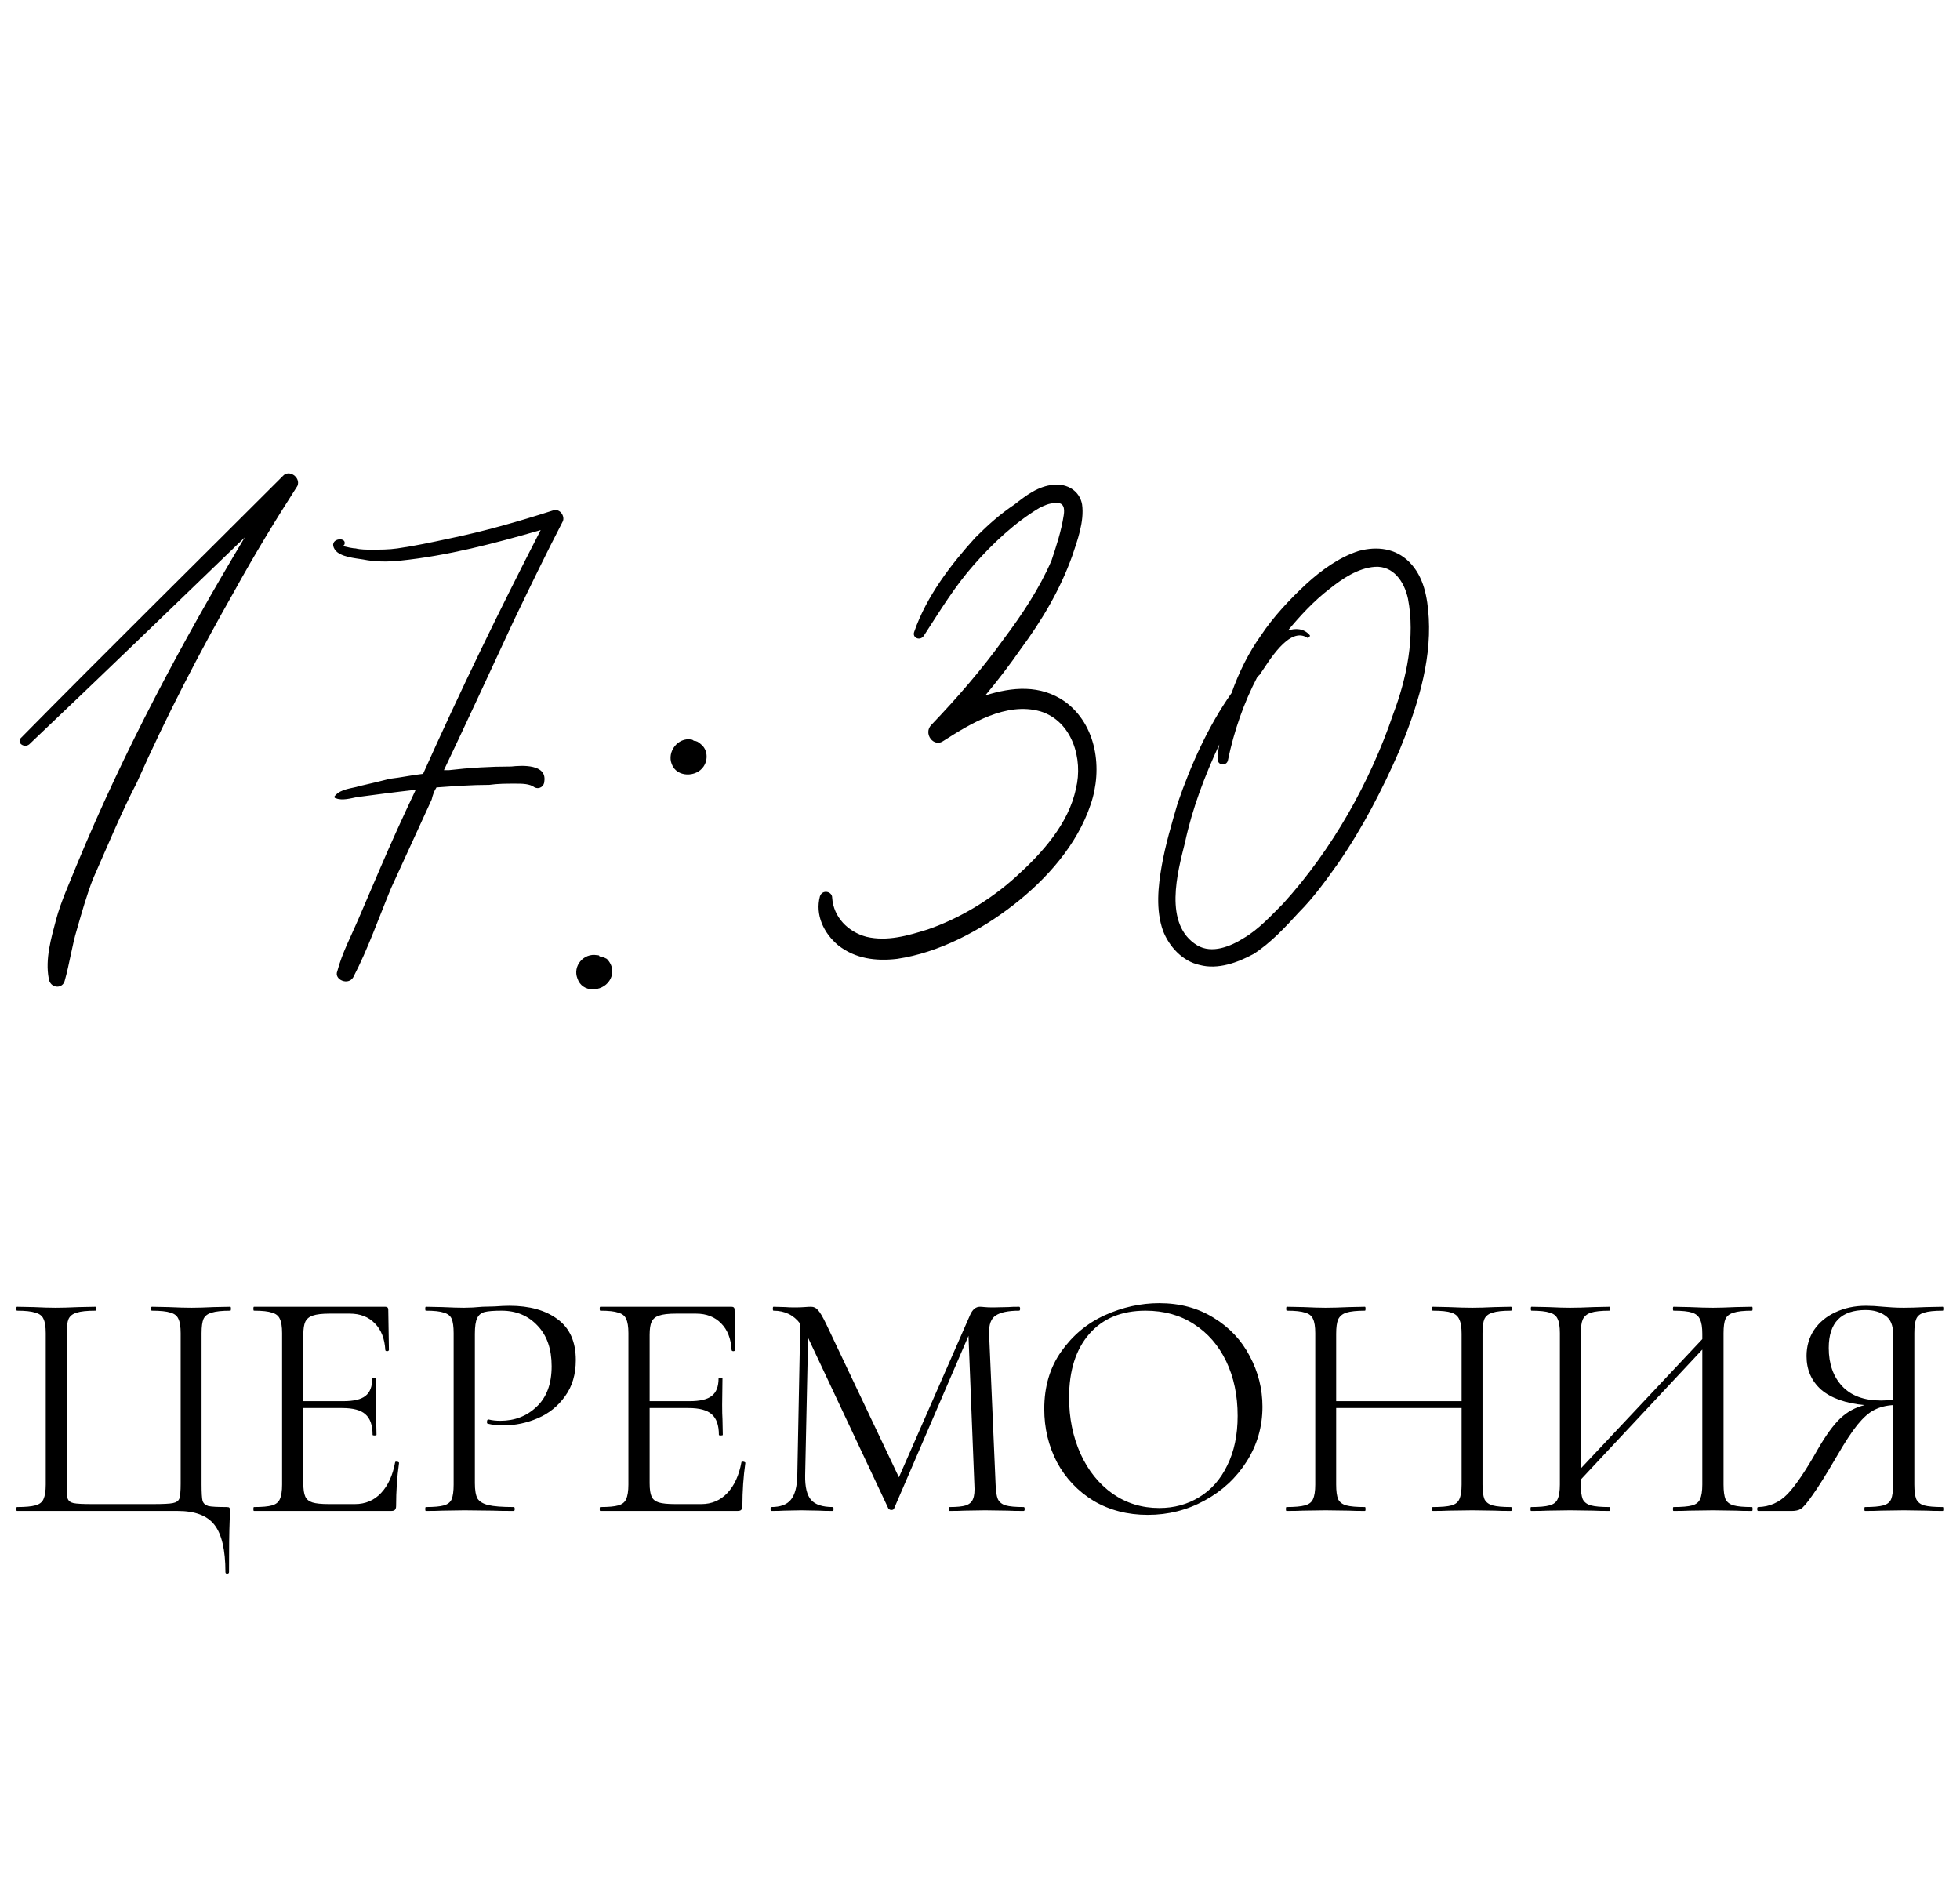 <?xml version="1.0" encoding="UTF-8"?> <svg xmlns="http://www.w3.org/2000/svg" width="96" height="93" viewBox="0 0 96 93" fill="none"> <path d="M11.041 76.992C11.041 75.904 10.86 75.131 10.497 74.672C10.145 74.224 9.547 74 8.705 74H0.833C0.811 74 0.801 73.968 0.801 73.904C0.801 73.84 0.811 73.808 0.833 73.808C1.238 73.808 1.537 73.781 1.729 73.728C1.931 73.675 2.065 73.573 2.129 73.424C2.203 73.264 2.241 73.024 2.241 72.704V65.296C2.241 64.976 2.203 64.741 2.129 64.592C2.065 64.443 1.931 64.341 1.729 64.288C1.537 64.224 1.238 64.192 0.833 64.192C0.811 64.192 0.801 64.16 0.801 64.096C0.801 64.032 0.811 64 0.833 64L1.633 64.016C2.081 64.037 2.443 64.048 2.721 64.048C3.019 64.048 3.403 64.037 3.873 64.016L4.673 64C4.694 64 4.705 64.032 4.705 64.096C4.705 64.16 4.694 64.192 4.673 64.192C4.257 64.192 3.953 64.224 3.761 64.288C3.569 64.341 3.435 64.443 3.361 64.592C3.297 64.741 3.265 64.976 3.265 65.296V72.672C3.265 73.035 3.281 73.275 3.313 73.392C3.355 73.509 3.451 73.584 3.601 73.616C3.75 73.648 4.054 73.664 4.513 73.664H7.505C7.985 73.664 8.305 73.648 8.465 73.616C8.635 73.584 8.742 73.509 8.785 73.392C8.827 73.264 8.849 73.024 8.849 72.672V65.296C8.849 64.976 8.811 64.741 8.737 64.592C8.673 64.443 8.545 64.341 8.353 64.288C8.161 64.224 7.857 64.192 7.441 64.192C7.409 64.192 7.393 64.16 7.393 64.096C7.393 64.032 7.409 64 7.441 64L8.241 64.016C8.71 64.037 9.089 64.048 9.377 64.048C9.665 64.048 10.033 64.037 10.481 64.016L11.281 64C11.302 64 11.313 64.032 11.313 64.096C11.313 64.16 11.302 64.192 11.281 64.192C10.876 64.192 10.572 64.224 10.369 64.288C10.177 64.341 10.043 64.443 9.969 64.592C9.905 64.741 9.873 64.976 9.873 65.296V72.704C9.873 73.109 9.889 73.376 9.921 73.504C9.963 73.632 10.059 73.717 10.209 73.76C10.358 73.792 10.652 73.808 11.089 73.808C11.174 73.808 11.222 73.819 11.233 73.84C11.254 73.861 11.265 73.915 11.265 74C11.265 74.181 11.259 74.336 11.249 74.464C11.227 74.997 11.217 75.84 11.217 76.992C11.217 77.045 11.185 77.072 11.121 77.072C11.068 77.072 11.041 77.045 11.041 76.992ZM19.353 71.616C19.353 71.595 19.375 71.584 19.417 71.584C19.449 71.584 19.476 71.589 19.497 71.6C19.529 71.611 19.545 71.627 19.545 71.648C19.449 72.32 19.401 73.024 19.401 73.76C19.401 73.845 19.38 73.909 19.337 73.952C19.305 73.984 19.241 74 19.145 74H12.441C12.42 74 12.409 73.968 12.409 73.904C12.409 73.84 12.42 73.808 12.441 73.808C12.847 73.808 13.14 73.781 13.321 73.728C13.513 73.675 13.641 73.573 13.705 73.424C13.78 73.264 13.817 73.024 13.817 72.704V65.296C13.817 64.976 13.78 64.741 13.705 64.592C13.641 64.443 13.513 64.341 13.321 64.288C13.14 64.224 12.847 64.192 12.441 64.192C12.42 64.192 12.409 64.16 12.409 64.096C12.409 64.032 12.42 64 12.441 64H18.873C18.969 64 19.017 64.048 19.017 64.144L19.049 66.112C19.049 66.144 19.023 66.165 18.969 66.176C18.916 66.176 18.884 66.16 18.873 66.128C18.841 65.563 18.671 65.125 18.361 64.816C18.052 64.496 17.641 64.336 17.129 64.336H16.153C15.78 64.336 15.503 64.368 15.321 64.432C15.151 64.485 15.028 64.587 14.953 64.736C14.889 64.875 14.857 65.088 14.857 65.376V68.624H16.809C17.321 68.624 17.684 68.539 17.897 68.368C18.121 68.197 18.233 67.909 18.233 67.504C18.233 67.483 18.265 67.472 18.329 67.472C18.393 67.472 18.425 67.483 18.425 67.504L18.409 68.8C18.409 69.109 18.415 69.344 18.425 69.504L18.441 70.272C18.441 70.293 18.409 70.304 18.345 70.304C18.281 70.304 18.249 70.293 18.249 70.272C18.249 69.803 18.132 69.467 17.897 69.264C17.673 69.061 17.295 68.96 16.761 68.96H14.857V72.64C14.857 72.939 14.889 73.157 14.953 73.296C15.017 73.435 15.135 73.531 15.305 73.584C15.476 73.637 15.743 73.664 16.105 73.664H17.385C17.897 73.664 18.324 73.483 18.665 73.12C19.007 72.757 19.236 72.256 19.353 71.616ZM23.259 72.64C23.259 72.981 23.302 73.232 23.387 73.392C23.483 73.541 23.659 73.648 23.915 73.712C24.182 73.776 24.598 73.808 25.163 73.808C25.195 73.808 25.211 73.84 25.211 73.904C25.211 73.968 25.195 74 25.163 74C24.726 74 24.384 73.995 24.139 73.984L22.747 73.968L21.675 73.984C21.473 73.995 21.201 74 20.859 74C20.838 74 20.827 73.968 20.827 73.904C20.827 73.84 20.838 73.808 20.859 73.808C21.265 73.808 21.558 73.781 21.739 73.728C21.931 73.675 22.059 73.573 22.123 73.424C22.187 73.264 22.219 73.024 22.219 72.704V65.296C22.219 64.976 22.187 64.741 22.123 64.592C22.059 64.443 21.931 64.341 21.739 64.288C21.558 64.224 21.265 64.192 20.859 64.192C20.838 64.192 20.827 64.16 20.827 64.096C20.827 64.032 20.838 64 20.859 64L21.659 64.016C22.107 64.037 22.465 64.048 22.731 64.048C22.998 64.048 23.297 64.032 23.627 64C23.755 64 23.958 63.995 24.235 63.984C24.512 63.963 24.753 63.952 24.955 63.952C25.936 63.952 26.721 64.171 27.307 64.608C27.904 65.045 28.203 65.712 28.203 66.608C28.203 67.312 28.027 67.904 27.675 68.384C27.334 68.864 26.891 69.221 26.347 69.456C25.803 69.691 25.243 69.808 24.667 69.808C24.358 69.808 24.102 69.781 23.899 69.728C23.867 69.728 23.851 69.701 23.851 69.648C23.851 69.616 23.857 69.584 23.867 69.552C23.889 69.52 23.91 69.509 23.931 69.52C24.102 69.563 24.294 69.584 24.507 69.584C25.211 69.584 25.803 69.355 26.283 68.896C26.774 68.437 27.019 67.776 27.019 66.912C27.019 66.069 26.79 65.408 26.331 64.928C25.872 64.437 25.286 64.192 24.571 64.192C24.187 64.192 23.91 64.213 23.739 64.256C23.569 64.299 23.446 64.4 23.371 64.56C23.297 64.709 23.259 64.965 23.259 65.328V72.64ZM36.315 71.616C36.315 71.595 36.336 71.584 36.379 71.584C36.411 71.584 36.437 71.589 36.459 71.6C36.491 71.611 36.507 71.627 36.507 71.648C36.411 72.32 36.363 73.024 36.363 73.76C36.363 73.845 36.341 73.909 36.299 73.952C36.267 73.984 36.203 74 36.107 74H29.403C29.381 74 29.371 73.968 29.371 73.904C29.371 73.84 29.381 73.808 29.403 73.808C29.808 73.808 30.101 73.781 30.283 73.728C30.475 73.675 30.603 73.573 30.667 73.424C30.741 73.264 30.779 73.024 30.779 72.704V65.296C30.779 64.976 30.741 64.741 30.667 64.592C30.603 64.443 30.475 64.341 30.283 64.288C30.101 64.224 29.808 64.192 29.403 64.192C29.381 64.192 29.371 64.16 29.371 64.096C29.371 64.032 29.381 64 29.403 64H35.835C35.931 64 35.979 64.048 35.979 64.144L36.011 66.112C36.011 66.144 35.984 66.165 35.931 66.176C35.877 66.176 35.845 66.16 35.835 66.128C35.803 65.563 35.632 65.125 35.323 64.816C35.013 64.496 34.603 64.336 34.091 64.336H33.115C32.741 64.336 32.464 64.368 32.283 64.432C32.112 64.485 31.989 64.587 31.915 64.736C31.851 64.875 31.819 65.088 31.819 65.376V68.624H33.771C34.283 68.624 34.645 68.539 34.859 68.368C35.083 68.197 35.195 67.909 35.195 67.504C35.195 67.483 35.227 67.472 35.291 67.472C35.355 67.472 35.387 67.483 35.387 67.504L35.371 68.8C35.371 69.109 35.376 69.344 35.387 69.504L35.403 70.272C35.403 70.293 35.371 70.304 35.307 70.304C35.243 70.304 35.211 70.293 35.211 70.272C35.211 69.803 35.093 69.467 34.859 69.264C34.635 69.061 34.256 68.96 33.723 68.96H31.819V72.64C31.819 72.939 31.851 73.157 31.915 73.296C31.979 73.435 32.096 73.531 32.267 73.584C32.437 73.637 32.704 73.664 33.067 73.664H34.347C34.859 73.664 35.285 73.483 35.627 73.12C35.968 72.757 36.197 72.256 36.315 71.616ZM50.14 73.808C50.172 73.808 50.188 73.84 50.188 73.904C50.188 73.968 50.172 74 50.14 74C49.81 74 49.548 73.995 49.356 73.984L48.252 73.968L47.228 73.984C47.058 73.995 46.818 74 46.508 74C46.487 74 46.476 73.968 46.476 73.904C46.476 73.84 46.487 73.808 46.508 73.808C46.871 73.808 47.138 73.781 47.308 73.728C47.49 73.664 47.607 73.557 47.66 73.408C47.724 73.259 47.746 73.024 47.724 72.704L47.436 65.424L43.788 73.888C43.767 73.931 43.724 73.952 43.66 73.952C43.607 73.952 43.559 73.931 43.516 73.888L39.58 65.52L39.436 72.256C39.426 72.821 39.522 73.221 39.724 73.456C39.927 73.691 40.284 73.808 40.796 73.808C40.818 73.808 40.828 73.84 40.828 73.904C40.828 73.968 40.818 74 40.796 74C40.498 74 40.268 73.995 40.108 73.984L39.244 73.968L38.412 73.984C38.263 73.995 38.05 74 37.772 74C37.751 74 37.74 73.968 37.74 73.904C37.74 73.84 37.751 73.808 37.772 73.808C38.22 73.808 38.54 73.691 38.732 73.456C38.935 73.211 39.042 72.811 39.052 72.256L39.196 64.832C38.876 64.405 38.439 64.192 37.884 64.192C37.863 64.192 37.852 64.16 37.852 64.096C37.852 64.032 37.863 64 37.884 64L38.476 64.016C38.583 64.027 38.732 64.032 38.924 64.032C39.116 64.032 39.276 64.027 39.404 64.016C39.543 64.005 39.65 64 39.724 64C39.863 64 39.975 64.053 40.06 64.16C40.156 64.256 40.29 64.48 40.46 64.832L44.028 72.352L47.516 64.4C47.634 64.133 47.794 64 47.996 64C48.05 64 48.124 64.005 48.22 64.016C48.327 64.027 48.466 64.032 48.636 64.032L49.388 64.016C49.506 64.005 49.682 64 49.916 64C49.948 64 49.964 64.032 49.964 64.096C49.964 64.16 49.948 64.192 49.916 64.192C49.383 64.192 48.999 64.272 48.764 64.432C48.54 64.581 48.434 64.869 48.444 65.296L48.764 72.704C48.775 73.035 48.812 73.275 48.876 73.424C48.951 73.573 49.079 73.675 49.26 73.728C49.442 73.781 49.735 73.808 50.14 73.808ZM56.219 74.192C55.227 74.192 54.342 73.963 53.563 73.504C52.795 73.035 52.198 72.405 51.771 71.616C51.355 70.816 51.147 69.947 51.147 69.008C51.147 67.909 51.425 66.971 51.979 66.192C52.534 65.403 53.243 64.811 54.107 64.416C54.982 64.021 55.873 63.824 56.779 63.824C57.793 63.824 58.683 64.064 59.451 64.544C60.219 65.013 60.806 65.637 61.211 66.416C61.627 67.195 61.835 68.021 61.835 68.896C61.835 69.867 61.579 70.757 61.067 71.568C60.555 72.379 59.867 73.019 59.003 73.488C58.15 73.957 57.222 74.192 56.219 74.192ZM56.779 73.856C57.505 73.856 58.155 73.68 58.731 73.328C59.318 72.976 59.777 72.459 60.107 71.776C60.449 71.093 60.619 70.283 60.619 69.344C60.619 68.341 60.433 67.451 60.059 66.672C59.686 65.893 59.158 65.285 58.475 64.848C57.803 64.411 57.014 64.192 56.107 64.192C54.934 64.192 54.017 64.571 53.355 65.328C52.694 66.085 52.363 67.125 52.363 68.448C52.363 69.451 52.55 70.368 52.923 71.2C53.297 72.021 53.819 72.672 54.491 73.152C55.163 73.621 55.926 73.856 56.779 73.856ZM74.005 73.808C74.037 73.808 74.053 73.84 74.053 73.904C74.053 73.968 74.037 74 74.005 74C73.675 74 73.413 73.995 73.221 73.984L72.117 73.968L70.949 73.984C70.757 73.995 70.501 74 70.181 74C70.149 74 70.133 73.968 70.133 73.904C70.133 73.84 70.149 73.808 70.181 73.808C70.597 73.808 70.901 73.781 71.093 73.728C71.285 73.675 71.413 73.573 71.477 73.424C71.552 73.264 71.589 73.024 71.589 72.704V68.96H65.445V72.704C65.445 73.024 65.477 73.264 65.541 73.424C65.616 73.573 65.749 73.675 65.941 73.728C66.133 73.781 66.437 73.808 66.853 73.808C66.875 73.808 66.885 73.84 66.885 73.904C66.885 73.968 66.875 74 66.853 74C66.523 74 66.261 73.995 66.069 73.984L64.917 73.968L63.813 73.984C63.621 73.995 63.355 74 63.013 74C62.992 74 62.981 73.968 62.981 73.904C62.981 73.84 62.992 73.808 63.013 73.808C63.419 73.808 63.717 73.781 63.909 73.728C64.112 73.675 64.245 73.573 64.309 73.424C64.384 73.264 64.421 73.024 64.421 72.704V65.296C64.421 64.976 64.384 64.741 64.309 64.592C64.245 64.443 64.117 64.341 63.925 64.288C63.733 64.224 63.435 64.192 63.029 64.192C63.008 64.192 62.997 64.16 62.997 64.096C62.997 64.032 63.008 64 63.029 64L63.845 64.016C64.293 64.037 64.651 64.048 64.917 64.048C65.227 64.048 65.616 64.037 66.085 64.016L66.853 64C66.875 64 66.885 64.032 66.885 64.096C66.885 64.16 66.875 64.192 66.853 64.192C66.448 64.192 66.144 64.224 65.941 64.288C65.749 64.352 65.616 64.464 65.541 64.624C65.477 64.773 65.445 65.008 65.445 65.328V68.624H71.589V65.328C71.589 65.008 71.552 64.773 71.477 64.624C71.413 64.464 71.285 64.352 71.093 64.288C70.901 64.224 70.597 64.192 70.181 64.192C70.149 64.192 70.133 64.16 70.133 64.096C70.133 64.032 70.149 64 70.181 64L70.949 64.016C71.419 64.037 71.808 64.048 72.117 64.048C72.405 64.048 72.773 64.037 73.221 64.016L74.005 64C74.037 64 74.053 64.032 74.053 64.096C74.053 64.16 74.037 64.192 74.005 64.192C73.6 64.192 73.301 64.224 73.109 64.288C72.917 64.341 72.784 64.443 72.709 64.592C72.645 64.741 72.613 64.976 72.613 65.296V72.704C72.613 73.024 72.645 73.264 72.709 73.424C72.784 73.573 72.917 73.675 73.109 73.728C73.301 73.781 73.6 73.808 74.005 73.808ZM85.81 73.808C85.831 73.808 85.842 73.84 85.842 73.904C85.842 73.968 85.831 74 85.81 74C85.469 74 85.202 73.995 85.01 73.984L83.906 73.968L82.738 73.984C82.546 73.995 82.29 74 81.97 74C81.949 74 81.938 73.968 81.938 73.904C81.938 73.84 81.949 73.808 81.97 73.808C82.386 73.808 82.69 73.781 82.882 73.728C83.074 73.675 83.202 73.573 83.266 73.424C83.341 73.264 83.378 73.024 83.378 72.704V66.096L77.426 72.464V72.704C77.426 73.024 77.458 73.264 77.522 73.424C77.597 73.573 77.73 73.675 77.922 73.728C78.114 73.781 78.418 73.808 78.834 73.808C78.855 73.808 78.866 73.84 78.866 73.904C78.866 73.968 78.855 74 78.834 74C78.503 74 78.242 73.995 78.05 73.984L76.898 73.968L75.794 73.984C75.602 73.995 75.335 74 74.994 74C74.973 74 74.962 73.968 74.962 73.904C74.962 73.84 74.973 73.808 74.994 73.808C75.399 73.808 75.698 73.781 75.89 73.728C76.093 73.675 76.226 73.573 76.29 73.424C76.365 73.264 76.402 73.024 76.402 72.704V65.296C76.402 64.976 76.365 64.741 76.29 64.592C76.226 64.443 76.098 64.341 75.906 64.288C75.714 64.224 75.415 64.192 75.01 64.192C74.989 64.192 74.978 64.16 74.978 64.096C74.978 64.032 74.989 64 75.01 64L75.826 64.016C76.274 64.037 76.631 64.048 76.898 64.048C77.207 64.048 77.597 64.037 78.066 64.016L78.834 64C78.855 64 78.866 64.032 78.866 64.096C78.866 64.16 78.855 64.192 78.834 64.192C78.429 64.192 78.125 64.224 77.922 64.288C77.73 64.352 77.597 64.464 77.522 64.624C77.458 64.773 77.426 65.008 77.426 65.328V71.92L83.378 65.584V65.328C83.378 65.008 83.341 64.773 83.266 64.624C83.202 64.464 83.074 64.352 82.882 64.288C82.69 64.224 82.386 64.192 81.97 64.192C81.949 64.192 81.938 64.16 81.938 64.096C81.938 64.032 81.949 64 81.97 64L82.738 64.016C83.207 64.037 83.597 64.048 83.906 64.048C84.173 64.048 84.541 64.037 85.01 64.016L85.81 64C85.831 64 85.842 64.032 85.842 64.096C85.842 64.16 85.831 64.192 85.81 64.192C85.405 64.192 85.106 64.224 84.914 64.288C84.722 64.341 84.589 64.443 84.514 64.592C84.45 64.741 84.418 64.976 84.418 65.296V72.704C84.418 73.024 84.45 73.264 84.514 73.424C84.589 73.573 84.722 73.675 84.914 73.728C85.106 73.781 85.405 73.808 85.81 73.808ZM95.155 73.808C95.177 73.808 95.187 73.84 95.187 73.904C95.187 73.968 95.177 74 95.155 74C94.814 74 94.547 73.995 94.355 73.984L93.251 73.968L92.131 73.984C91.939 73.995 91.678 74 91.347 74C91.326 74 91.315 73.968 91.315 73.904C91.315 73.84 91.326 73.808 91.347 73.808C91.752 73.808 92.051 73.781 92.243 73.728C92.435 73.675 92.563 73.573 92.627 73.424C92.691 73.264 92.723 73.024 92.723 72.704V68.816C92.371 68.837 92.062 68.917 91.795 69.056C91.539 69.184 91.267 69.424 90.979 69.776C90.702 70.117 90.366 70.629 89.971 71.312C89.448 72.208 89.049 72.848 88.771 73.232C88.504 73.616 88.312 73.84 88.195 73.904C88.088 73.968 87.945 74 87.763 74H86.115C86.083 74 86.067 73.968 86.067 73.904C86.067 73.84 86.083 73.808 86.115 73.808C86.67 73.797 87.15 73.584 87.555 73.168C87.96 72.741 88.451 72.016 89.027 70.992C89.433 70.288 89.806 69.776 90.147 69.456C90.489 69.136 90.883 68.923 91.331 68.816C90.403 68.731 89.694 68.48 89.203 68.064C88.723 67.637 88.483 67.088 88.483 66.416C88.483 65.936 88.606 65.509 88.851 65.136C89.107 64.763 89.454 64.475 89.891 64.272C90.339 64.059 90.841 63.952 91.395 63.952C91.641 63.952 91.923 63.968 92.243 64C92.371 64.011 92.52 64.021 92.691 64.032C92.862 64.043 93.049 64.048 93.251 64.048C93.528 64.048 93.891 64.037 94.339 64.016L95.155 64C95.177 64 95.187 64.032 95.187 64.096C95.187 64.16 95.177 64.192 95.155 64.192C94.739 64.192 94.435 64.224 94.243 64.288C94.051 64.341 93.923 64.443 93.859 64.592C93.795 64.741 93.763 64.976 93.763 65.296V72.704C93.763 73.024 93.795 73.264 93.859 73.424C93.934 73.573 94.062 73.675 94.243 73.728C94.435 73.781 94.739 73.808 95.155 73.808ZM89.571 66.016C89.571 66.795 89.79 67.419 90.227 67.888C90.665 68.357 91.299 68.592 92.131 68.592C92.27 68.592 92.467 68.581 92.723 68.56V65.328C92.723 64.901 92.595 64.603 92.339 64.432C92.083 64.251 91.763 64.16 91.379 64.16C90.174 64.16 89.571 64.779 89.571 66.016Z" fill="black"></path> <path d="M13.847 23.32C14.147 22.96 14.747 23.38 14.567 23.8C13.487 25.48 12.467 27.16 11.507 28.9C9.767 31.96 8.147 35.08 6.707 38.32C5.927 39.82 5.267 41.44 4.547 43.06C4.247 43.84 4.007 44.68 3.767 45.52C3.527 46.3 3.407 47.2 3.167 48.04C3.047 48.46 2.447 48.4 2.387 47.92C2.207 46.96 2.507 45.94 2.747 45.04C2.987 44.14 3.407 43.24 3.767 42.34C6.047 36.82 8.927 31.42 11.987 26.32C8.507 29.68 4.967 33.1 1.427 36.46C1.187 36.64 0.827 36.4 1.007 36.16C5.267 31.84 9.587 27.58 13.847 23.32ZM27.562 25.54C26.722 27.16 25.942 28.78 25.162 30.4C24.022 32.86 22.882 35.32 21.742 37.72C21.802 37.72 21.922 37.72 21.982 37.72C23.002 37.6 24.022 37.54 25.042 37.54C25.582 37.48 26.782 37.42 26.662 38.26C26.662 38.5 26.422 38.68 26.182 38.56C25.942 38.38 25.582 38.38 25.222 38.38C24.802 38.38 24.382 38.38 23.962 38.44C23.122 38.44 22.282 38.5 21.442 38.56H21.382C21.262 38.74 21.202 38.92 21.142 39.16C20.482 40.6 19.822 42.04 19.162 43.48C18.562 44.92 18.022 46.48 17.302 47.86C17.062 48.28 16.342 47.98 16.522 47.56C16.762 46.66 17.182 45.88 17.542 45.04C17.902 44.2 18.262 43.36 18.622 42.52C19.162 41.26 19.762 39.94 20.362 38.68C19.822 38.74 19.342 38.8 18.862 38.86C18.382 38.92 17.962 38.98 17.482 39.04C17.182 39.1 16.762 39.22 16.462 39.1C16.402 39.1 16.342 39.04 16.402 38.98C16.702 38.62 17.242 38.62 17.602 38.5C18.142 38.38 18.622 38.26 19.102 38.14C19.642 38.08 20.182 37.96 20.722 37.9C22.522 33.88 24.442 29.92 26.482 25.96C24.202 26.62 21.922 27.22 19.582 27.46C18.982 27.52 18.382 27.52 17.782 27.4C17.422 27.34 16.642 27.28 16.402 26.92C16.042 26.38 16.942 26.26 16.882 26.62C16.882 26.68 16.822 26.74 16.762 26.74C17.002 26.8 17.302 26.86 17.422 26.86C17.662 26.92 17.962 26.92 18.202 26.92C18.622 26.92 19.042 26.92 19.462 26.86C20.302 26.74 21.142 26.56 21.982 26.38C23.722 26.02 25.402 25.54 27.082 25C27.442 24.88 27.682 25.3 27.562 25.54ZM29.721 46.96C30.021 47.26 30.081 47.68 29.841 48.04C29.482 48.58 28.521 48.64 28.282 47.92C28.041 47.32 28.581 46.66 29.241 46.78C29.302 46.78 29.361 46.78 29.361 46.84C29.482 46.84 29.602 46.9 29.721 46.96ZM34.462 37.54C34.102 38.08 33.142 38.08 32.901 37.42C32.661 36.82 33.202 36.1 33.861 36.22C33.922 36.22 33.981 36.28 33.981 36.28C34.102 36.28 34.221 36.34 34.342 36.46C34.642 36.7 34.702 37.18 34.462 37.54ZM52.159 34.36C53.719 35.5 54.019 37.66 53.419 39.4C52.759 41.38 51.259 43.06 49.639 44.32C48.019 45.58 45.979 46.66 43.939 46.96C42.919 47.08 41.899 46.96 41.059 46.3C40.339 45.7 39.919 44.8 40.159 43.9C40.279 43.54 40.759 43.66 40.759 43.96C40.819 44.92 41.539 45.64 42.439 45.88C43.459 46.12 44.479 45.82 45.439 45.52C46.999 44.98 48.499 44.08 49.759 42.94C51.019 41.8 52.339 40.36 52.699 38.62C53.059 37.18 52.519 35.32 50.959 34.84C49.279 34.36 47.539 35.44 46.219 36.28C45.739 36.64 45.199 35.92 45.619 35.5C46.879 34.18 48.079 32.8 49.159 31.3C50.059 30.1 50.899 28.84 51.499 27.46C51.739 26.74 51.979 26.02 52.099 25.24C52.159 24.88 52.099 24.58 51.679 24.64C51.379 24.64 51.139 24.76 50.899 24.88C49.699 25.6 48.619 26.62 47.719 27.64C46.759 28.72 46.039 29.92 45.259 31.12C45.079 31.42 44.659 31.24 44.779 30.94C45.379 29.2 46.579 27.64 47.779 26.32C48.379 25.72 48.979 25.18 49.699 24.7C50.239 24.28 50.839 23.8 51.619 23.74C52.279 23.68 52.879 24.04 52.999 24.7C53.119 25.54 52.759 26.5 52.519 27.22C51.919 28.9 51.019 30.4 49.999 31.78C49.459 32.56 48.859 33.34 48.259 34.06C49.579 33.64 50.959 33.52 52.159 34.36ZM69.981 30.28C70.102 32.5 69.382 34.72 68.541 36.76C67.701 38.68 66.742 40.54 65.541 42.28C64.942 43.12 64.341 43.96 63.621 44.68C62.962 45.4 62.242 46.18 61.401 46.72C60.621 47.14 59.661 47.5 58.761 47.26C57.922 47.08 57.261 46.36 56.962 45.58C56.602 44.56 56.721 43.42 56.901 42.4C57.081 41.38 57.382 40.36 57.681 39.34C58.342 37.42 59.181 35.56 60.322 33.94C60.681 32.92 61.161 31.96 61.761 31.12C62.361 30.22 63.142 29.38 63.981 28.6C64.701 27.94 65.602 27.28 66.561 26.98C67.462 26.74 68.362 26.86 69.022 27.52C69.742 28.24 69.921 29.26 69.981 30.28ZM68.242 34.96C68.901 33.22 69.322 31.18 68.962 29.32C68.781 28.48 68.242 27.7 67.341 27.76C66.501 27.82 65.722 28.36 65.121 28.84C64.341 29.44 63.681 30.16 63.081 30.88C63.441 30.76 63.861 30.76 64.162 31.12C64.162 31.18 64.102 31.24 64.041 31.24C63.142 30.64 62.121 32.44 61.702 33.04C61.702 33.04 61.642 33.1 61.581 33.16C60.922 34.42 60.441 35.8 60.142 37.24C60.081 37.54 59.602 37.48 59.661 37.18C59.661 36.94 59.661 36.7 59.721 36.46C59.002 38.02 58.401 39.58 58.041 41.26C57.681 42.7 56.962 45.28 58.642 46.3C59.361 46.72 60.261 46.36 60.922 45.94C61.642 45.52 62.242 44.86 62.842 44.26C65.242 41.62 67.102 38.32 68.242 34.96Z" fill="black"></path> </svg> 